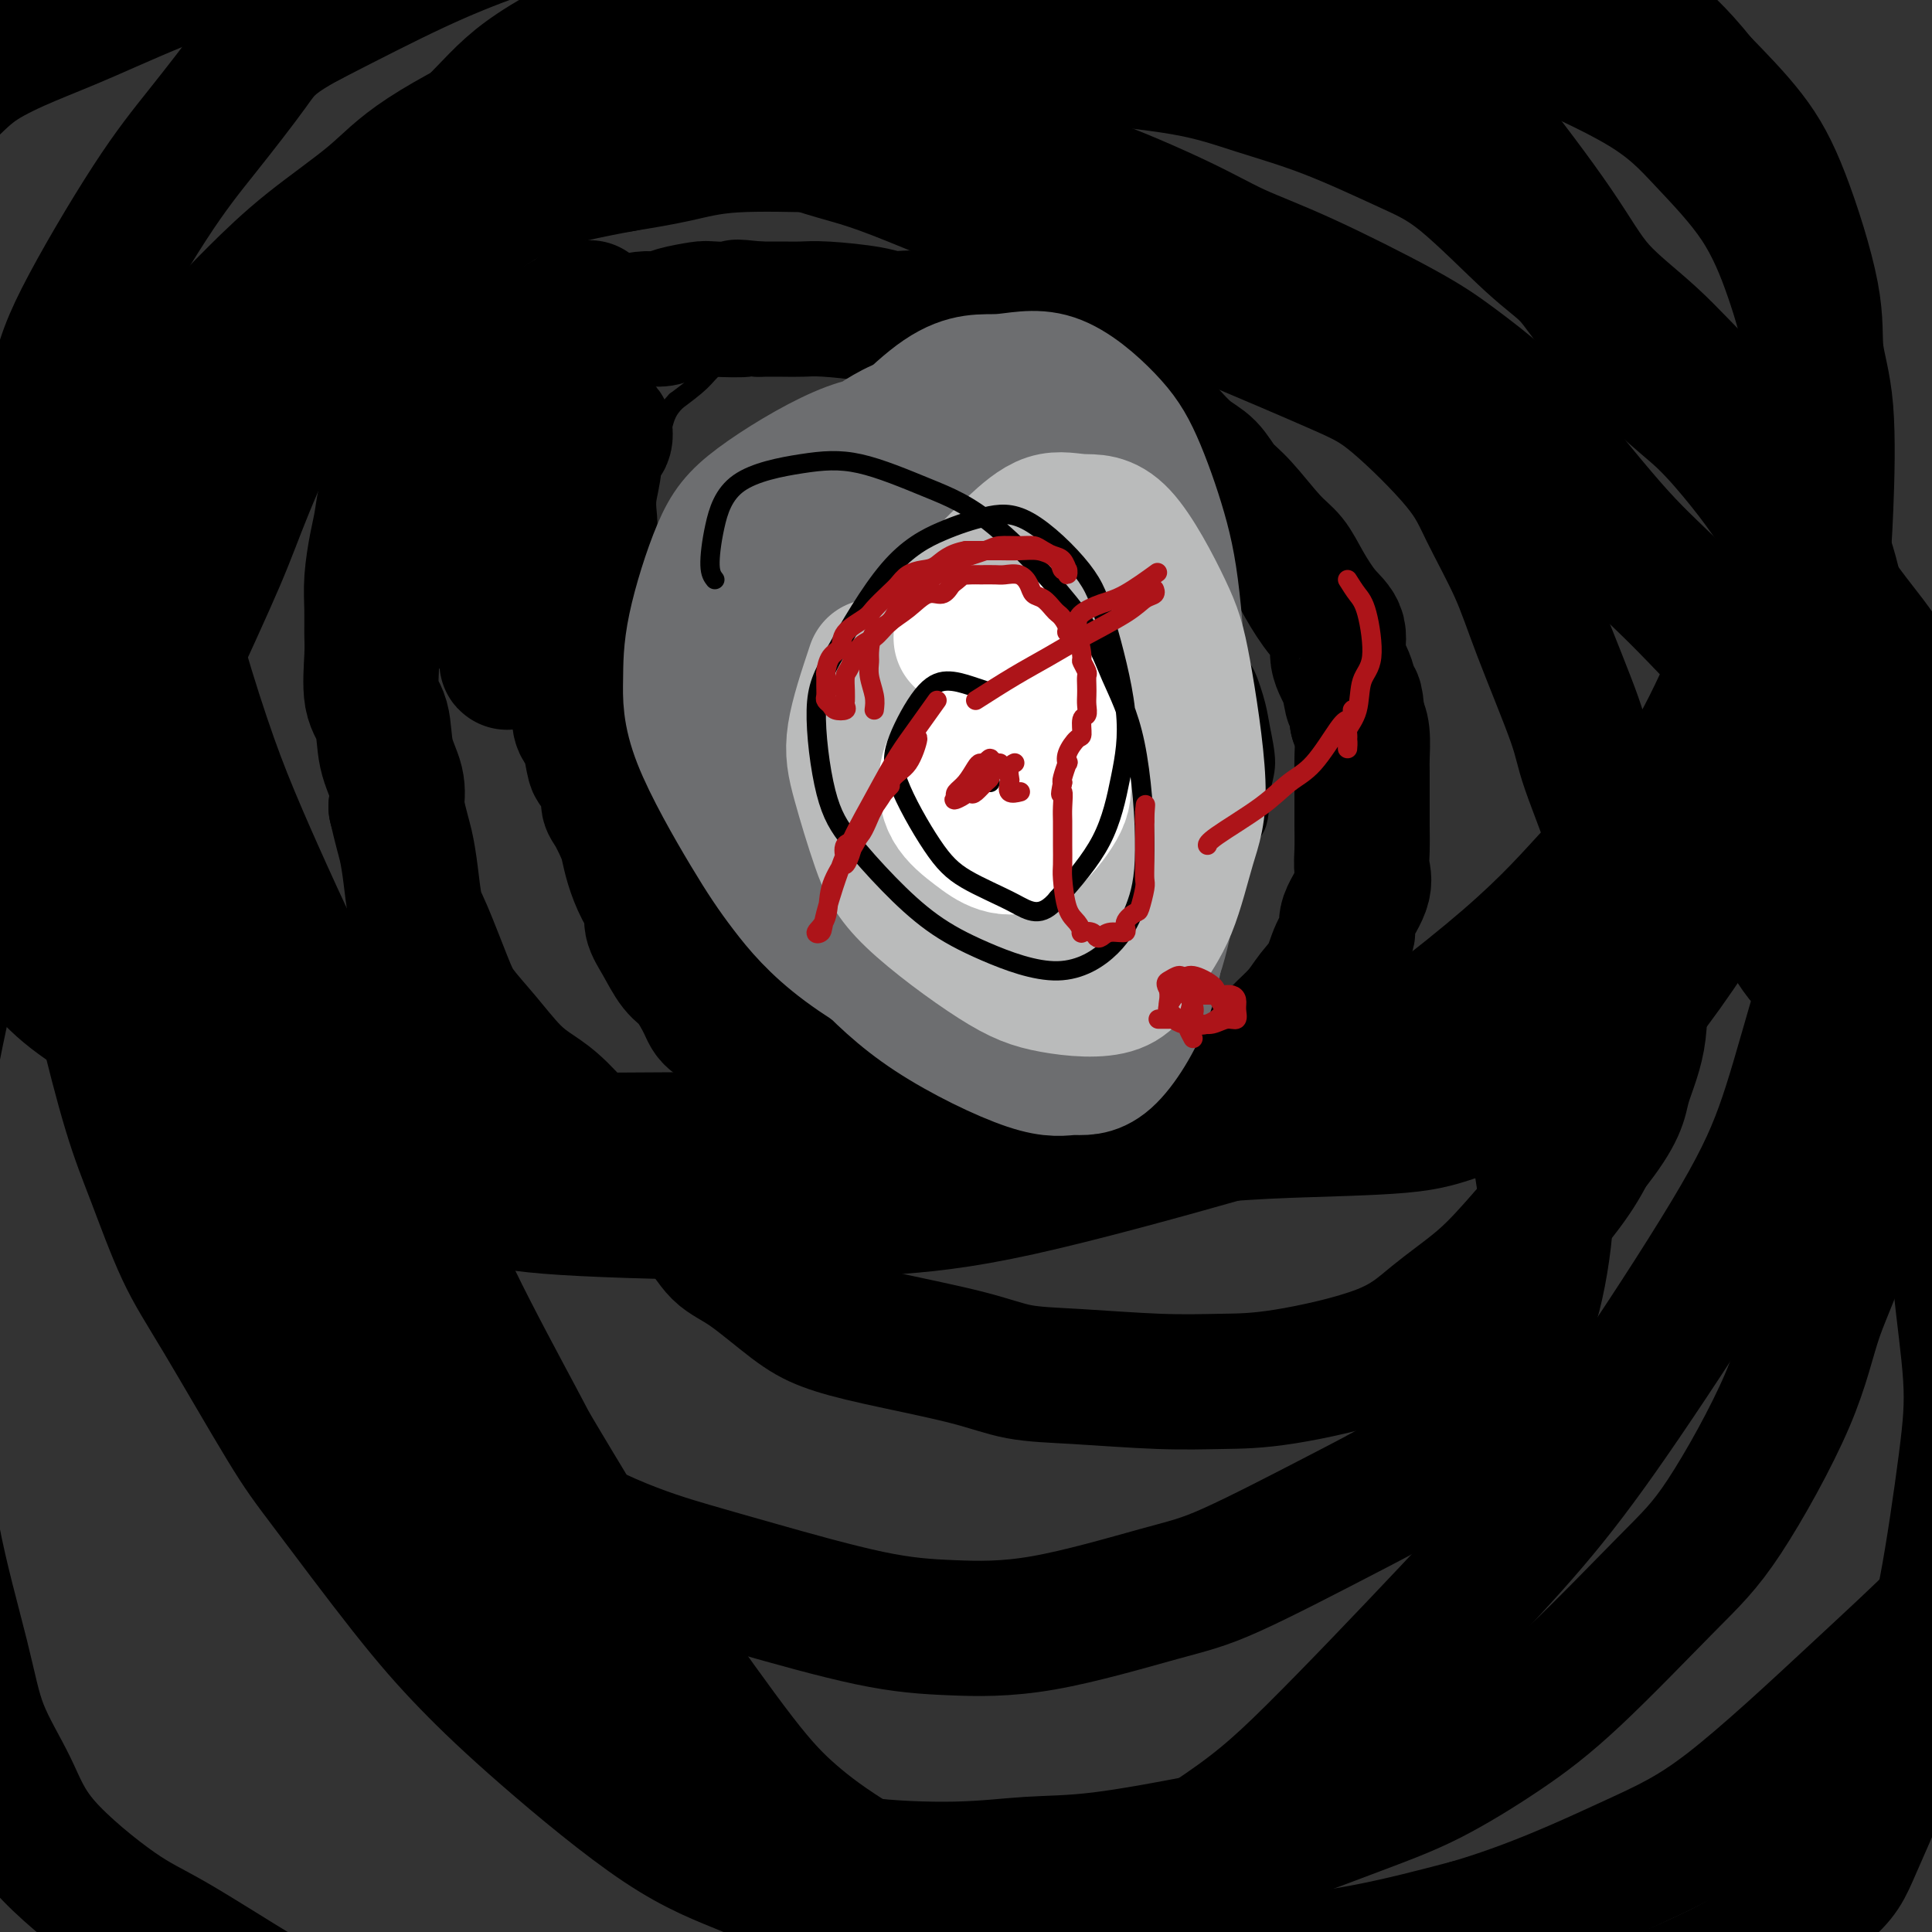 <svg viewBox='0 0 400 400' version='1.1' xmlns='http://www.w3.org/2000/svg' xmlns:xlink='http://www.w3.org/1999/xlink'><rect x="0" y="0" width="400" height="400" fill="#333333" stroke="none"/><g fill='none' stroke='#000000' stroke-width='4' stroke-linecap='round' stroke-linejoin='round'><path d='M136,117c0.015,0.337 0.029,0.674 0,2c-0.029,1.326 -0.103,3.642 0,7c0.103,3.358 0.383,7.758 1,11c0.617,3.242 1.573,5.325 2,8c0.427,2.675 0.326,5.941 1,9c0.674,3.059 2.122,5.911 3,10c0.878,4.089 1.187,9.414 2,13c0.813,3.586 2.130,5.432 3,8c0.870,2.568 1.291,5.860 2,8c0.709,2.140 1.704,3.130 2,4c0.296,0.870 -0.109,1.619 0,2c0.109,0.381 0.732,0.393 1,0c0.268,-0.393 0.182,-1.192 0,-2c-0.182,-0.808 -0.461,-1.627 -1,-4c-0.539,-2.373 -1.339,-6.302 -2,-9c-0.661,-2.698 -1.184,-4.166 -2,-6c-0.816,-1.834 -1.927,-4.035 -3,-7c-1.073,-2.965 -2.110,-6.695 -3,-9c-0.890,-2.305 -1.634,-3.185 -3,-5c-1.366,-1.815 -3.356,-4.563 -4,-6c-0.644,-1.437 0.057,-1.561 0,-2c-0.057,-0.439 -0.873,-1.192 -1,-1c-0.127,0.192 0.435,1.329 1,2c0.565,0.671 1.133,0.875 2,3c0.867,2.125 2.031,6.171 3,9c0.969,2.829 1.741,4.440 3,7c1.259,2.560 3.003,6.067 4,9c0.997,2.933 1.247,5.291 3,9c1.753,3.709 5.011,8.768 7,12c1.989,3.232 2.711,4.638 4,6c1.289,1.362 3.144,2.681 5,4'/><path d='M166,209c4.818,4.204 8.861,3.714 12,4c3.139,0.286 5.372,1.348 10,2c4.628,0.652 11.650,0.893 16,1c4.350,0.107 6.026,0.080 8,0c1.974,-0.080 4.244,-0.213 7,-1c2.756,-0.787 5.997,-2.228 8,-4c2.003,-1.772 2.768,-3.875 4,-6c1.232,-2.125 2.930,-4.273 5,-8c2.070,-3.727 4.511,-9.034 6,-13c1.489,-3.966 2.025,-6.592 3,-9c0.975,-2.408 2.388,-4.600 4,-8c1.612,-3.400 3.423,-8.008 4,-11c0.577,-2.992 -0.081,-4.366 0,-6c0.081,-1.634 0.901,-3.527 0,-7c-0.901,-3.473 -3.522,-8.526 -5,-12c-1.478,-3.474 -1.812,-5.370 -3,-8c-1.188,-2.630 -3.228,-5.993 -5,-9c-1.772,-3.007 -3.274,-5.657 -6,-9c-2.726,-3.343 -6.676,-7.379 -9,-10c-2.324,-2.621 -3.022,-3.829 -6,-6c-2.978,-2.171 -8.237,-5.307 -12,-7c-3.763,-1.693 -6.029,-1.943 -8,-3c-1.971,-1.057 -3.647,-2.922 -7,-4c-3.353,-1.078 -8.385,-1.369 -12,-2c-3.615,-0.631 -5.815,-1.604 -8,-2c-2.185,-0.396 -4.354,-0.217 -6,0c-1.646,0.217 -2.767,0.473 -5,1c-2.233,0.527 -5.578,1.327 -8,2c-2.422,0.673 -3.921,1.220 -5,2c-1.079,0.780 -1.737,1.794 -3,3c-1.263,1.206 -3.132,2.603 -5,4'/><path d='M140,83c-1.781,1.820 -2.232,2.871 -3,6c-0.768,3.129 -1.851,8.335 -3,12c-1.149,3.665 -2.363,5.788 -3,10c-0.637,4.212 -0.698,10.514 0,15c0.698,4.486 2.154,7.157 3,10c0.846,2.843 1.081,5.857 2,8c0.919,2.143 2.523,3.415 4,6c1.477,2.585 2.827,6.483 4,9c1.173,2.517 2.168,3.653 3,5c0.832,1.347 1.502,2.906 3,5c1.498,2.094 3.824,4.724 5,7c1.176,2.276 1.203,4.200 2,6c0.797,1.800 2.364,3.477 4,6c1.636,2.523 3.339,5.893 5,8c1.661,2.107 3.279,2.949 5,4c1.721,1.051 3.545,2.309 6,4c2.455,1.691 5.541,3.815 8,5c2.459,1.185 4.291,1.429 6,2c1.709,0.571 3.294,1.467 6,2c2.706,0.533 6.532,0.704 9,1c2.468,0.296 3.576,0.719 5,1c1.424,0.281 3.162,0.420 5,0c1.838,-0.420 3.776,-1.398 5,-2c1.224,-0.602 1.733,-0.829 3,-1c1.267,-0.171 3.290,-0.286 5,-1c1.710,-0.714 3.107,-2.025 4,-3c0.893,-0.975 1.284,-1.612 2,-2c0.716,-0.388 1.759,-0.527 3,-2c1.241,-1.473 2.680,-4.281 4,-6c1.320,-1.719 2.520,-2.348 4,-4c1.480,-1.652 3.240,-4.326 5,-7'/><path d='M251,187c3.405,-4.073 2.917,-3.755 3,-5c0.083,-1.245 0.737,-4.051 2,-6c1.263,-1.949 3.135,-3.039 4,-5c0.865,-1.961 0.723,-4.791 1,-7c0.277,-2.209 0.973,-3.796 1,-6c0.027,-2.204 -0.615,-5.024 -1,-7c-0.385,-1.976 -0.514,-3.109 -1,-5c-0.486,-1.891 -1.330,-4.541 -2,-6c-0.670,-1.459 -1.167,-1.726 -2,-4c-0.833,-2.274 -2.002,-6.555 -3,-10c-0.998,-3.445 -1.826,-6.055 -3,-8c-1.174,-1.945 -2.695,-3.226 -4,-6c-1.305,-2.774 -2.396,-7.042 -4,-10c-1.604,-2.958 -3.722,-4.608 -5,-6c-1.278,-1.392 -1.715,-2.527 -4,-4c-2.285,-1.473 -6.417,-3.283 -9,-5c-2.583,-1.717 -3.617,-3.339 -5,-4c-1.383,-0.661 -3.115,-0.360 -6,-1c-2.885,-0.640 -6.923,-2.221 -9,-3c-2.077,-0.779 -2.194,-0.757 -4,-1c-1.806,-0.243 -5.302,-0.750 -7,-1c-1.698,-0.250 -1.599,-0.241 -3,0c-1.401,0.241 -4.303,0.714 -6,1c-1.697,0.286 -2.189,0.384 -4,1c-1.811,0.616 -4.941,1.749 -7,3c-2.059,1.251 -3.048,2.620 -4,4c-0.952,1.380 -1.865,2.770 -3,4c-1.135,1.230 -2.490,2.299 -4,5c-1.510,2.701 -3.176,7.035 -4,10c-0.824,2.965 -0.807,4.561 -1,8c-0.193,3.439 -0.597,8.719 -1,14'/><path d='M156,127c-0.510,5.065 -0.785,6.729 -1,9c-0.215,2.271 -0.368,5.150 0,9c0.368,3.850 1.258,8.673 2,12c0.742,3.327 1.335,5.160 2,7c0.665,1.840 1.400,3.686 3,7c1.600,3.314 4.063,8.095 6,11c1.937,2.905 3.347,3.935 6,6c2.653,2.065 6.549,5.164 9,7c2.451,1.836 3.456,2.409 5,3c1.544,0.591 3.627,1.201 5,2c1.373,0.799 2.036,1.786 4,2c1.964,0.214 5.230,-0.347 7,-1c1.770,-0.653 2.044,-1.399 3,-2c0.956,-0.601 2.592,-1.056 4,-2c1.408,-0.944 2.586,-2.377 4,-4c1.414,-1.623 3.063,-3.436 4,-5c0.937,-1.564 1.162,-2.880 2,-5c0.838,-2.120 2.289,-5.044 3,-7c0.711,-1.956 0.681,-2.942 1,-4c0.319,-1.058 0.987,-2.187 1,-4c0.013,-1.813 -0.630,-4.310 -1,-6c-0.370,-1.690 -0.468,-2.575 -1,-4c-0.532,-1.425 -1.497,-3.391 -2,-5c-0.503,-1.609 -0.543,-2.861 -1,-4c-0.457,-1.139 -1.333,-2.165 -2,-3c-0.667,-0.835 -1.127,-1.480 -2,-3c-0.873,-1.520 -2.159,-3.916 -3,-5c-0.841,-1.084 -1.236,-0.858 -2,-2c-0.764,-1.142 -1.898,-3.654 -3,-5c-1.102,-1.346 -2.172,-1.528 -3,-2c-0.828,-0.472 -1.414,-1.236 -2,-2'/><path d='M204,127c-3.382,-4.339 -3.337,-4.186 -4,-4c-0.663,0.186 -2.036,0.404 -3,0c-0.964,-0.404 -1.521,-1.430 -2,-2c-0.479,-0.570 -0.880,-0.683 -2,-1c-1.120,-0.317 -2.957,-0.839 -4,-1c-1.043,-0.161 -1.290,0.039 -2,0c-0.710,-0.039 -1.881,-0.316 -3,0c-1.119,0.316 -2.186,1.227 -3,2c-0.814,0.773 -1.374,1.408 -2,2c-0.626,0.592 -1.316,1.140 -2,2c-0.684,0.860 -1.361,2.031 -2,3c-0.639,0.969 -1.241,1.736 -2,3c-0.759,1.264 -1.674,3.026 -2,5c-0.326,1.974 -0.061,4.161 0,6c0.061,1.839 -0.081,3.329 0,5c0.081,1.671 0.386,3.521 1,5c0.614,1.479 1.538,2.586 2,4c0.462,1.414 0.461,3.136 1,4c0.539,0.864 1.618,0.871 3,2c1.382,1.129 3.066,3.382 4,5c0.934,1.618 1.119,2.602 2,4c0.881,1.398 2.457,3.209 4,4c1.543,0.791 3.053,0.563 4,1c0.947,0.437 1.331,1.541 2,2c0.669,0.459 1.622,0.275 3,0c1.378,-0.275 3.181,-0.640 4,-1c0.819,-0.360 0.653,-0.715 1,-1c0.347,-0.285 1.206,-0.499 2,-1c0.794,-0.501 1.521,-1.289 2,-2c0.479,-0.711 0.708,-1.346 1,-2c0.292,-0.654 0.646,-1.327 1,-2'/><path d='M208,169c1.307,-1.453 1.076,-1.085 1,-2c-0.076,-0.915 0.003,-3.113 0,-4c-0.003,-0.887 -0.088,-0.465 0,-1c0.088,-0.535 0.348,-2.028 0,-3c-0.348,-0.972 -1.304,-1.422 -2,-2c-0.696,-0.578 -1.131,-1.283 -2,-2c-0.869,-0.717 -2.171,-1.446 -3,-2c-0.829,-0.554 -1.183,-0.934 -2,-1c-0.817,-0.066 -2.096,0.182 -3,0c-0.904,-0.182 -1.432,-0.794 -2,-1c-0.568,-0.206 -1.176,-0.006 -2,0c-0.824,0.006 -1.864,-0.181 -3,0c-1.136,0.181 -2.366,0.729 -3,1c-0.634,0.271 -0.670,0.264 -1,1c-0.330,0.736 -0.954,2.215 -1,3c-0.046,0.785 0.485,0.876 1,2c0.515,1.124 1.014,3.282 2,4c0.986,0.718 2.460,-0.003 4,0c1.540,0.003 3.145,0.732 4,1c0.855,0.268 0.958,0.077 1,0c0.042,-0.077 0.021,-0.038 0,0'/></g>
<g fill='none' stroke='#AD1419' stroke-width='4' stroke-linecap='round' stroke-linejoin='round'><path d='M152,147c0.106,-0.682 0.212,-1.364 0,-2c-0.212,-0.636 -0.740,-1.227 -1,-2c-0.260,-0.773 -0.250,-1.730 0,-3c0.250,-1.270 0.739,-2.855 1,-4c0.261,-1.145 0.294,-1.851 1,-3c0.706,-1.149 2.084,-2.740 3,-4c0.916,-1.260 1.368,-2.190 2,-3c0.632,-0.810 1.442,-1.501 3,-3c1.558,-1.499 3.864,-3.806 5,-5c1.136,-1.194 1.101,-1.276 3,-2c1.899,-0.724 5.732,-2.089 8,-3c2.268,-0.911 2.971,-1.369 5,-2c2.029,-0.631 5.385,-1.437 8,-2c2.615,-0.563 4.488,-0.883 6,-1c1.512,-0.117 2.661,-0.032 5,0c2.339,0.032 5.868,0.011 8,0c2.132,-0.011 2.868,-0.014 4,0c1.132,0.014 2.660,0.044 4,0c1.340,-0.044 2.491,-0.161 3,0c0.509,0.161 0.375,0.599 1,1c0.625,0.401 2.009,0.764 3,1c0.991,0.236 1.589,0.344 2,1c0.411,0.656 0.636,1.860 1,3c0.364,1.140 0.868,2.216 1,3c0.132,0.784 -0.106,1.277 0,2c0.106,0.723 0.557,1.678 1,3c0.443,1.322 0.878,3.012 1,4c0.122,0.988 -0.070,1.275 0,2c0.070,0.725 0.404,1.887 0,3c-0.404,1.113 -1.544,2.175 -2,3c-0.456,0.825 -0.228,1.412 0,2'/><path d='M228,136c-0.680,1.613 -1.379,0.645 -2,1c-0.621,0.355 -1.164,2.034 -2,3c-0.836,0.966 -1.965,1.218 -3,2c-1.035,0.782 -1.975,2.095 -3,3c-1.025,0.905 -2.134,1.401 -3,2c-0.866,0.599 -1.488,1.301 -2,2c-0.512,0.699 -0.915,1.395 -2,2c-1.085,0.605 -2.854,1.120 -4,2c-1.146,0.880 -1.670,2.126 -2,3c-0.330,0.874 -0.466,1.375 -1,2c-0.534,0.625 -1.468,1.375 -2,2c-0.532,0.625 -0.664,1.127 -1,2c-0.336,0.873 -0.876,2.117 -1,3c-0.124,0.883 0.167,1.406 0,2c-0.167,0.594 -0.792,1.260 -1,2c-0.208,0.740 -0.000,1.554 0,2c0.000,0.446 -0.207,0.526 0,1c0.207,0.474 0.829,1.344 1,2c0.171,0.656 -0.110,1.098 0,2c0.110,0.902 0.610,2.265 1,3c0.390,0.735 0.671,0.842 1,1c0.329,0.158 0.708,0.368 1,1c0.292,0.632 0.497,1.687 1,2c0.503,0.313 1.303,-0.116 2,0c0.697,0.116 1.291,0.778 2,1c0.709,0.222 1.534,0.004 2,0c0.466,-0.004 0.572,0.206 1,0c0.428,-0.206 1.176,-0.828 2,-1c0.824,-0.172 1.722,0.108 2,0c0.278,-0.108 -0.063,-0.602 0,-1c0.063,-0.398 0.532,-0.699 1,-1'/><path d='M216,181c1.033,-0.637 0.616,-0.728 1,-1c0.384,-0.272 1.568,-0.725 2,-1c0.432,-0.275 0.113,-0.373 0,-1c-0.113,-0.627 -0.019,-1.785 0,-2c0.019,-0.215 -0.037,0.512 0,1c0.037,0.488 0.165,0.735 0,1c-0.165,0.265 -0.624,0.546 -1,1c-0.376,0.454 -0.668,1.081 -1,2c-0.332,0.919 -0.704,2.130 -1,3c-0.296,0.870 -0.516,1.399 -1,2c-0.484,0.601 -1.231,1.275 -2,2c-0.769,0.725 -1.560,1.502 -2,2c-0.440,0.498 -0.528,0.719 -1,1c-0.472,0.281 -1.329,0.622 -2,1c-0.671,0.378 -1.156,0.792 -2,1c-0.844,0.208 -2.047,0.210 -3,0c-0.953,-0.210 -1.656,-0.633 -2,-1c-0.344,-0.367 -0.331,-0.680 -1,-1c-0.669,-0.320 -2.022,-0.648 -3,-1c-0.978,-0.352 -1.583,-0.727 -2,-1c-0.417,-0.273 -0.648,-0.444 -1,-1c-0.352,-0.556 -0.826,-1.496 -1,-2c-0.174,-0.504 -0.050,-0.573 0,-1c0.050,-0.427 0.025,-1.214 0,-2'/><path d='M193,183c-0.155,-0.900 -0.041,-0.651 0,-1c0.041,-0.349 0.010,-1.297 0,-2c-0.010,-0.703 0.000,-1.161 0,-2c-0.000,-0.839 -0.011,-2.060 0,-3c0.011,-0.940 0.044,-1.600 0,-2c-0.044,-0.400 -0.165,-0.542 0,-1c0.165,-0.458 0.615,-1.234 1,-2c0.385,-0.766 0.706,-1.523 1,-2c0.294,-0.477 0.560,-0.672 1,-1c0.440,-0.328 1.052,-0.787 1,-1c-0.052,-0.213 -0.768,-0.181 0,-1c0.768,-0.819 3.021,-2.491 4,-3c0.979,-0.509 0.685,0.145 1,0c0.315,-0.145 1.239,-1.090 2,-2c0.761,-0.910 1.359,-1.787 2,-2c0.641,-0.213 1.326,0.238 2,0c0.674,-0.238 1.336,-1.164 2,-2c0.664,-0.836 1.328,-1.583 2,-2c0.672,-0.417 1.350,-0.505 2,-1c0.650,-0.495 1.272,-1.398 2,-2c0.728,-0.602 1.562,-0.904 2,-1c0.438,-0.096 0.481,0.014 1,-1c0.519,-1.014 1.515,-3.153 2,-4c0.485,-0.847 0.458,-0.402 1,-1c0.542,-0.598 1.652,-2.238 2,-3c0.348,-0.762 -0.065,-0.645 0,-1c0.065,-0.355 0.609,-1.184 1,-2c0.391,-0.816 0.631,-1.621 1,-2c0.369,-0.379 0.869,-0.333 1,-1c0.131,-0.667 -0.105,-2.048 0,-3c0.105,-0.952 0.553,-1.476 1,-2'/><path d='M228,130c1.396,-3.477 0.387,-2.668 0,-3c-0.387,-0.332 -0.150,-1.803 0,-3c0.150,-1.197 0.215,-2.120 0,-3c-0.215,-0.880 -0.709,-1.717 -1,-3c-0.291,-1.283 -0.379,-3.012 -1,-4c-0.621,-0.988 -1.773,-1.235 -2,-2c-0.227,-0.765 0.472,-2.047 0,-3c-0.472,-0.953 -2.116,-1.576 -3,-2c-0.884,-0.424 -1.009,-0.651 -1,-1c0.009,-0.349 0.153,-0.822 -1,-1c-1.153,-0.178 -3.602,-0.061 -5,0c-1.398,0.061 -1.743,0.067 -3,0c-1.257,-0.067 -3.425,-0.207 -5,0c-1.575,0.207 -2.557,0.762 -4,1c-1.443,0.238 -3.347,0.158 -5,0c-1.653,-0.158 -3.055,-0.394 -4,0c-0.945,0.394 -1.434,1.418 -3,2c-1.566,0.582 -4.208,0.722 -6,1c-1.792,0.278 -2.733,0.694 -4,1c-1.267,0.306 -2.858,0.503 -4,1c-1.142,0.497 -1.833,1.296 -3,2c-1.167,0.704 -2.811,1.315 -4,2c-1.189,0.685 -1.925,1.445 -3,2c-1.075,0.555 -2.490,0.905 -3,1c-0.510,0.095 -0.114,-0.065 -1,1c-0.886,1.065 -3.052,3.356 -4,4c-0.948,0.644 -0.677,-0.358 -1,0c-0.323,0.358 -1.241,2.075 -2,3c-0.759,0.925 -1.358,1.057 -2,2c-0.642,0.943 -1.326,2.698 -2,4c-0.674,1.302 -1.337,2.151 -2,3'/><path d='M149,135c-2.100,2.815 -0.350,1.353 0,2c0.350,0.647 -0.700,3.404 -1,5c-0.300,1.596 0.150,2.031 1,3c0.850,0.969 2.101,2.472 3,4c0.899,1.528 1.446,3.082 2,4c0.554,0.918 1.113,1.198 2,2c0.887,0.802 2.101,2.124 3,3c0.899,0.876 1.483,1.307 2,2c0.517,0.693 0.965,1.650 2,2c1.035,0.350 2.656,0.094 4,0c1.344,-0.094 2.412,-0.025 3,0c0.588,0.025 0.697,0.007 1,0c0.303,-0.007 0.801,-0.002 1,0c0.199,0.002 0.100,0.001 0,0'/><path d='M221,201c1.181,0.362 2.363,0.724 3,1c0.637,0.276 0.730,0.466 1,1c0.270,0.534 0.717,1.412 1,2c0.283,0.588 0.402,0.888 0,1c-0.402,0.112 -1.324,0.037 -2,0c-0.676,-0.037 -1.106,-0.036 -2,0c-0.894,0.036 -2.250,0.108 -3,0c-0.750,-0.108 -0.892,-0.397 -1,-1c-0.108,-0.603 -0.183,-1.521 0,-2c0.183,-0.479 0.624,-0.521 1,-1c0.376,-0.479 0.689,-1.397 1,-2c0.311,-0.603 0.622,-0.893 1,-1c0.378,-0.107 0.822,-0.031 1,0c0.178,0.031 0.089,0.015 0,0'/></g>
<g fill='none' stroke='#000000' stroke-width='28' stroke-linecap='round' stroke-linejoin='round'><path d='M103,68c-0.318,0.276 -0.636,0.552 -1,1c-0.364,0.448 -0.774,1.066 -1,1c-0.226,-0.066 -0.269,-0.818 -1,0c-0.731,0.818 -2.149,3.207 -3,5c-0.851,1.793 -1.136,2.991 -2,4c-0.864,1.009 -2.309,1.827 -3,4c-0.691,2.173 -0.630,5.699 -1,8c-0.370,2.301 -1.171,3.377 -2,5c-0.829,1.623 -1.686,3.793 -2,7c-0.314,3.207 -0.084,7.453 0,10c0.084,2.547 0.023,3.397 0,5c-0.023,1.603 -0.007,3.958 0,5c0.007,1.042 0.005,0.769 0,1c-0.005,0.231 -0.014,0.966 0,1c0.014,0.034 0.050,-0.632 0,-1c-0.050,-0.368 -0.184,-0.436 0,-2c0.184,-1.564 0.688,-4.623 1,-7c0.312,-2.377 0.433,-4.070 1,-6c0.567,-1.930 1.581,-4.096 2,-6c0.419,-1.904 0.242,-3.546 1,-6c0.758,-2.454 2.450,-5.720 4,-8c1.550,-2.280 2.957,-3.574 4,-5c1.043,-1.426 1.721,-2.984 3,-5c1.279,-2.016 3.157,-4.489 5,-6c1.843,-1.511 3.650,-2.061 5,-3c1.350,-0.939 2.243,-2.268 3,-3c0.757,-0.732 1.379,-0.866 2,-1'/><path d='M118,66c4.021,-3.727 3.072,-1.543 3,-1c-0.072,0.543 0.732,-0.553 1,-1c0.268,-0.447 -0.002,-0.245 0,0c0.002,0.245 0.275,0.533 0,1c-0.275,0.467 -1.099,1.114 -2,2c-0.901,0.886 -1.878,2.012 -3,3c-1.122,0.988 -2.388,1.838 -4,4c-1.612,2.162 -3.569,5.637 -5,8c-1.431,2.363 -2.335,3.613 -3,5c-0.665,1.387 -1.092,2.912 -2,6c-0.908,3.088 -2.296,7.740 -3,11c-0.704,3.260 -0.724,5.127 -1,7c-0.276,1.873 -0.807,3.753 -1,6c-0.193,2.247 -0.048,4.860 0,6c0.048,1.140 -0.001,0.808 0,1c0.001,0.192 0.052,0.907 0,1c-0.052,0.093 -0.206,-0.437 0,-1c0.206,-0.563 0.773,-1.158 1,-2c0.227,-0.842 0.115,-1.929 1,-5c0.885,-3.071 2.765,-8.126 4,-11c1.235,-2.874 1.823,-3.568 3,-6c1.177,-2.432 2.942,-6.604 4,-9c1.058,-2.396 1.408,-3.018 2,-4c0.592,-0.982 1.426,-2.324 2,-3c0.574,-0.676 0.888,-0.685 1,-1c0.112,-0.315 0.023,-0.936 0,-1c-0.023,-0.064 0.019,0.430 0,1c-0.019,0.570 -0.098,1.215 0,2c0.098,0.785 0.372,1.711 0,3c-0.372,1.289 -1.392,2.940 -2,5c-0.608,2.060 -0.804,4.530 -1,7'/><path d='M113,100c-0.573,4.870 -1.005,9.045 -2,12c-0.995,2.955 -2.554,4.690 -3,7c-0.446,2.310 0.220,5.193 0,8c-0.220,2.807 -1.325,5.536 -2,7c-0.675,1.464 -0.920,1.663 -1,2c-0.080,0.337 0.005,0.811 0,1c-0.005,0.189 -0.099,0.094 0,0c0.099,-0.094 0.393,-0.188 1,-1c0.607,-0.812 1.527,-2.342 2,-4c0.473,-1.658 0.498,-3.443 1,-5c0.502,-1.557 1.483,-2.887 3,-6c1.517,-3.113 3.572,-8.008 5,-12c1.428,-3.992 2.228,-7.079 3,-9c0.772,-1.921 1.515,-2.675 2,-4c0.485,-1.325 0.711,-3.219 1,-4c0.289,-0.781 0.643,-0.448 1,-1c0.357,-0.552 0.719,-1.990 1,-2c0.281,-0.010 0.481,1.407 0,2c-0.481,0.593 -1.645,0.360 -2,1c-0.355,0.640 0.097,2.151 0,4c-0.097,1.849 -0.744,4.035 -1,6c-0.256,1.965 -0.121,3.707 0,5c0.121,1.293 0.230,2.136 0,4c-0.230,1.864 -0.797,4.751 -1,7c-0.203,2.249 -0.041,3.862 0,5c0.041,1.138 -0.041,1.800 0,3c0.041,1.200 0.203,2.939 0,5c-0.203,2.061 -0.772,4.446 -1,6c-0.228,1.554 -0.114,2.277 0,3'/><path d='M120,140c-0.761,9.096 -0.162,6.337 0,6c0.162,-0.337 -0.113,1.749 0,3c0.113,1.251 0.612,1.668 1,2c0.388,0.332 0.664,0.579 1,2c0.336,1.421 0.733,4.017 1,5c0.267,0.983 0.404,0.353 1,1c0.596,0.647 1.651,2.570 2,4c0.349,1.430 -0.009,2.366 0,3c0.009,0.634 0.386,0.966 1,2c0.614,1.034 1.465,2.769 2,4c0.535,1.231 0.755,1.956 1,3c0.245,1.044 0.516,2.406 1,4c0.484,1.594 1.182,3.421 2,5c0.818,1.579 1.755,2.910 2,4c0.245,1.090 -0.201,1.941 0,3c0.201,1.059 1.049,2.328 2,4c0.951,1.672 2.006,3.747 3,5c0.994,1.253 1.927,1.685 3,3c1.073,1.315 2.287,3.512 3,5c0.713,1.488 0.926,2.265 2,3c1.074,0.735 3.008,1.427 4,2c0.992,0.573 1.042,1.028 2,2c0.958,0.972 2.825,2.460 4,3c1.175,0.540 1.658,0.133 3,1c1.342,0.867 3.542,3.010 5,4c1.458,0.990 2.173,0.829 3,1c0.827,0.171 1.766,0.676 3,1c1.234,0.324 2.764,0.468 5,1c2.236,0.532 5.179,1.451 7,2c1.821,0.549 2.520,0.728 4,1c1.480,0.272 3.740,0.636 6,1'/><path d='M194,230c5.239,1.475 4.338,1.663 5,2c0.662,0.337 2.889,0.822 5,1c2.111,0.178 4.105,0.049 6,0c1.895,-0.049 3.689,-0.018 6,0c2.311,0.018 5.138,0.023 7,0c1.862,-0.023 2.760,-0.075 4,0c1.240,0.075 2.822,0.277 4,0c1.178,-0.277 1.952,-1.032 4,-2c2.048,-0.968 5.369,-2.150 7,-3c1.631,-0.850 1.570,-1.368 3,-2c1.430,-0.632 4.349,-1.379 6,-2c1.651,-0.621 2.035,-1.117 3,-2c0.965,-0.883 2.512,-2.154 4,-3c1.488,-0.846 2.916,-1.267 4,-2c1.084,-0.733 1.823,-1.777 3,-3c1.177,-1.223 2.793,-2.625 4,-4c1.207,-1.375 2.005,-2.725 3,-4c0.995,-1.275 2.187,-2.476 3,-4c0.813,-1.524 1.247,-3.369 2,-5c0.753,-1.631 1.823,-3.046 2,-4c0.177,-0.954 -0.541,-1.445 0,-3c0.541,-1.555 2.341,-4.174 3,-6c0.659,-1.826 0.177,-2.860 0,-4c-0.177,-1.140 -0.047,-2.385 0,-4c0.047,-1.615 0.012,-3.599 0,-5c-0.012,-1.401 -0.003,-2.220 0,-3c0.003,-0.780 -0.002,-1.521 0,-3c0.002,-1.479 0.011,-3.695 0,-5c-0.011,-1.305 -0.041,-1.697 0,-3c0.041,-1.303 0.155,-3.515 0,-5c-0.155,-1.485 -0.577,-2.242 -1,-3'/><path d='M281,149c-0.355,-6.140 -0.744,-3.992 -1,-4c-0.256,-0.008 -0.379,-2.174 -1,-4c-0.621,-1.826 -1.741,-3.311 -2,-5c-0.259,-1.689 0.341,-3.582 0,-5c-0.341,-1.418 -1.623,-2.361 -3,-4c-1.377,-1.639 -2.847,-3.974 -4,-6c-1.153,-2.026 -1.988,-3.743 -3,-5c-1.012,-1.257 -2.202,-2.054 -4,-4c-1.798,-1.946 -4.204,-5.042 -6,-7c-1.796,-1.958 -2.983,-2.778 -4,-4c-1.017,-1.222 -1.865,-2.845 -3,-4c-1.135,-1.155 -2.557,-1.842 -4,-3c-1.443,-1.158 -2.908,-2.787 -4,-4c-1.092,-1.213 -1.812,-2.011 -3,-3c-1.188,-0.989 -2.843,-2.170 -4,-3c-1.157,-0.830 -1.815,-1.310 -3,-2c-1.185,-0.690 -2.898,-1.589 -4,-2c-1.102,-0.411 -1.595,-0.332 -3,-1c-1.405,-0.668 -3.724,-2.081 -5,-3c-1.276,-0.919 -1.510,-1.344 -3,-2c-1.490,-0.656 -4.234,-1.542 -5,-2c-0.766,-0.458 0.448,-0.486 -1,-1c-1.448,-0.514 -5.558,-1.514 -8,-2c-2.442,-0.486 -3.216,-0.460 -5,-1c-1.784,-0.540 -4.577,-1.647 -7,-2c-2.423,-0.353 -4.474,0.049 -6,0c-1.526,-0.049 -2.525,-0.549 -5,-1c-2.475,-0.451 -6.426,-0.853 -9,-1c-2.574,-0.147 -3.770,-0.040 -5,0c-1.230,0.040 -2.494,0.011 -4,0c-1.506,-0.011 -3.253,-0.006 -5,0'/><path d='M157,64c-7.461,-0.777 -3.115,-0.218 -3,0c0.115,0.218 -4.002,0.097 -6,0c-1.998,-0.097 -1.876,-0.168 -3,0c-1.124,0.168 -3.495,0.577 -5,1c-1.505,0.423 -2.146,0.861 -3,1c-0.854,0.139 -1.922,-0.020 -3,0c-1.078,0.020 -2.167,0.218 -4,1c-1.833,0.782 -4.409,2.149 -6,3c-1.591,0.851 -2.198,1.185 -4,2c-1.802,0.815 -4.801,2.109 -7,3c-2.199,0.891 -3.598,1.379 -5,2c-1.402,0.621 -2.805,1.376 -4,2c-1.195,0.624 -2.180,1.116 -4,2c-1.820,0.884 -4.476,2.158 -6,3c-1.524,0.842 -1.917,1.251 -3,2c-1.083,0.749 -2.857,1.836 -4,3c-1.143,1.164 -1.654,2.404 -2,3c-0.346,0.596 -0.526,0.547 -1,2c-0.474,1.453 -1.241,4.407 -2,6c-0.759,1.593 -1.510,1.825 -2,3c-0.490,1.175 -0.720,3.294 -1,5c-0.280,1.706 -0.610,3.001 -1,5c-0.390,1.999 -0.838,4.702 -1,7c-0.162,2.298 -0.036,4.191 0,6c0.036,1.809 -0.017,3.536 0,5c0.017,1.464 0.103,2.666 0,5c-0.103,2.334 -0.395,5.799 0,8c0.395,2.201 1.477,3.136 2,5c0.523,1.864 0.487,4.656 1,7c0.513,2.344 1.575,4.241 2,6c0.425,1.759 0.212,3.379 0,5'/><path d='M82,167c1.177,5.108 1.621,6.379 2,8c0.379,1.621 0.694,3.594 1,6c0.306,2.406 0.604,5.246 1,7c0.396,1.754 0.891,2.423 2,5c1.109,2.577 2.830,7.064 4,10c1.170,2.936 1.787,4.323 3,6c1.213,1.677 3.022,3.646 5,6c1.978,2.354 4.124,5.094 6,7c1.876,1.906 3.480,2.979 5,4c1.520,1.021 2.955,1.989 5,4c2.045,2.011 4.699,5.063 7,7c2.301,1.937 4.250,2.759 6,4c1.750,1.241 3.303,2.902 6,5c2.697,2.098 6.538,4.634 9,7c2.462,2.366 3.543,4.561 5,6c1.457,1.439 3.289,2.121 6,4c2.711,1.879 6.300,4.955 9,7c2.700,2.045 4.512,3.058 7,4c2.488,0.942 5.651,1.811 11,3c5.349,1.189 12.885,2.697 18,4c5.115,1.303 7.811,2.402 11,3c3.189,0.598 6.871,0.697 12,1c5.129,0.303 11.705,0.810 17,1c5.295,0.190 9.310,0.062 13,0c3.690,-0.062 7.055,-0.057 13,-1c5.945,-0.943 14.470,-2.834 20,-5c5.530,-2.166 8.065,-4.608 11,-7c2.935,-2.392 6.271,-4.734 9,-7c2.729,-2.266 4.850,-4.456 8,-8c3.150,-3.544 7.329,-8.441 10,-12c2.671,-3.559 3.836,-5.779 5,-8'/><path d='M329,238c6.362,-7.917 6.267,-10.210 7,-13c0.733,-2.790 2.294,-6.076 3,-10c0.706,-3.924 0.556,-8.484 0,-13c-0.556,-4.516 -1.517,-8.987 -2,-13c-0.483,-4.013 -0.489,-7.568 -2,-13c-1.511,-5.432 -4.526,-12.740 -6,-17c-1.474,-4.260 -1.408,-5.471 -3,-10c-1.592,-4.529 -4.843,-12.374 -7,-18c-2.157,-5.626 -3.221,-9.031 -5,-13c-1.779,-3.969 -4.274,-8.500 -6,-12c-1.726,-3.500 -2.683,-5.967 -6,-10c-3.317,-4.033 -8.994,-9.630 -13,-13c-4.006,-3.370 -6.343,-4.512 -12,-7c-5.657,-2.488 -14.635,-6.322 -21,-9c-6.365,-2.678 -10.117,-4.201 -14,-6c-3.883,-1.799 -7.897,-3.875 -12,-6c-4.103,-2.125 -8.296,-4.300 -12,-6c-3.704,-1.700 -6.921,-2.926 -12,-5c-5.079,-2.074 -12.022,-4.996 -17,-7c-4.978,-2.004 -7.991,-3.089 -11,-4c-3.009,-0.911 -6.013,-1.649 -10,-3c-3.987,-1.351 -8.956,-3.314 -13,-4c-4.044,-0.686 -7.161,-0.094 -10,0c-2.839,0.094 -5.399,-0.309 -10,0c-4.601,0.309 -11.241,1.331 -16,2c-4.759,0.669 -7.636,0.985 -11,2c-3.364,1.015 -7.213,2.731 -11,4c-3.787,1.269 -7.510,2.093 -10,3c-2.490,0.907 -3.747,1.898 -7,4c-3.253,2.102 -8.501,5.315 -12,8c-3.499,2.685 -5.250,4.843 -7,7'/><path d='M61,56c-5.763,5.073 -7.169,8.255 -9,11c-1.831,2.745 -4.085,5.054 -6,8c-1.915,2.946 -3.490,6.529 -5,10c-1.510,3.471 -2.955,6.829 -4,13c-1.045,6.171 -1.689,15.154 -2,21c-0.311,5.846 -0.290,8.556 1,14c1.290,5.444 3.847,13.623 6,20c2.153,6.377 3.902,10.952 6,16c2.098,5.048 4.544,10.568 7,16c2.456,5.432 4.922,10.775 8,17c3.078,6.225 6.768,13.333 11,22c4.232,8.667 9.008,18.892 12,26c2.992,7.108 4.202,11.100 8,19c3.798,7.900 10.186,19.709 13,25c2.814,5.291 2.054,4.064 5,9c2.946,4.936 9.599,16.034 14,23c4.401,6.966 6.552,9.798 11,16c4.448,6.202 11.193,15.772 16,22c4.807,6.228 7.676,9.114 11,12c3.324,2.886 7.102,5.772 14,10c6.898,4.228 16.915,9.799 23,13c6.085,3.201 8.238,4.030 14,7c5.762,2.970 15.131,8.079 22,11c6.869,2.921 11.236,3.655 17,5c5.764,1.345 12.924,3.302 19,4c6.076,0.698 11.069,0.137 16,0c4.931,-0.137 9.802,0.151 17,-1c7.198,-1.151 16.723,-3.742 26,-7c9.277,-3.258 18.305,-7.185 24,-10c5.695,-2.815 8.056,-4.519 11,-7c2.944,-2.481 6.472,-5.741 10,-9'/><path d='M377,392c4.372,-3.703 4.803,-4.960 7,-10c2.197,-5.040 6.160,-13.863 9,-21c2.840,-7.137 4.558,-12.590 6,-17c1.442,-4.410 2.610,-7.779 4,-15c1.390,-7.221 3.004,-18.295 4,-26c0.996,-7.705 1.374,-12.043 1,-18c-0.374,-5.957 -1.502,-13.535 -2,-19c-0.498,-5.465 -0.368,-8.818 -1,-16c-0.632,-7.182 -2.028,-18.193 -3,-25c-0.972,-6.807 -1.521,-9.408 -3,-16c-1.479,-6.592 -3.890,-17.173 -6,-24c-2.110,-6.827 -3.921,-9.900 -6,-14c-2.079,-4.100 -4.428,-9.228 -7,-13c-2.572,-3.772 -5.369,-6.189 -11,-12c-5.631,-5.811 -14.097,-15.015 -20,-21c-5.903,-5.985 -9.245,-8.752 -14,-14c-4.755,-5.248 -10.924,-12.976 -15,-18c-4.076,-5.024 -6.061,-7.343 -9,-10c-2.939,-2.657 -6.833,-5.651 -10,-8c-3.167,-2.349 -5.608,-4.051 -11,-7c-5.392,-2.949 -13.736,-7.144 -20,-10c-6.264,-2.856 -10.449,-4.373 -14,-6c-3.551,-1.627 -6.468,-3.364 -12,-6c-5.532,-2.636 -13.679,-6.170 -19,-8c-5.321,-1.830 -7.816,-1.956 -14,-3c-6.184,-1.044 -16.057,-3.006 -23,-4c-6.943,-0.994 -10.957,-1.021 -13,-1c-2.043,0.021 -2.115,0.088 -6,0c-3.885,-0.088 -11.585,-0.331 -17,0c-5.415,0.331 -8.547,1.238 -12,2c-3.453,0.762 -7.226,1.381 -11,2'/><path d='M129,34c-7.476,1.379 -14.668,2.828 -20,5c-5.332,2.172 -8.806,5.069 -12,7c-3.194,1.931 -6.108,2.897 -10,6c-3.892,3.103 -8.763,8.344 -12,12c-3.237,3.656 -4.841,5.728 -7,8c-2.159,2.272 -4.874,4.744 -8,10c-3.126,5.256 -6.665,13.295 -9,19c-2.335,5.705 -3.467,9.075 -6,15c-2.533,5.925 -6.466,14.403 -9,20c-2.534,5.597 -3.670,8.312 -5,12c-1.330,3.688 -2.853,8.348 -4,12c-1.147,3.652 -1.919,6.296 -3,13c-1.081,6.704 -2.472,17.469 -3,24c-0.528,6.531 -0.193,8.829 1,14c1.193,5.171 3.246,13.214 5,19c1.754,5.786 3.211,9.314 5,14c1.789,4.686 3.909,10.530 6,15c2.091,4.470 4.153,7.565 8,14c3.847,6.435 9.480,16.211 13,22c3.520,5.789 4.927,7.590 9,13c4.073,5.410 10.811,14.429 16,21c5.189,6.571 8.827,10.693 13,15c4.173,4.307 8.880,8.798 16,15c7.120,6.202 16.654,14.115 24,19c7.346,4.885 12.506,6.743 18,9c5.494,2.257 11.323,4.913 20,8c8.677,3.087 20.201,6.606 32,9c11.799,2.394 23.874,3.662 33,4c9.126,0.338 15.303,-0.255 22,-1c6.697,-0.745 13.913,-1.641 21,-3c7.087,-1.359 14.043,-3.179 21,-5'/><path d='M304,399c13.053,-3.766 24.686,-9.181 33,-13c8.314,-3.819 13.308,-6.043 21,-12c7.692,-5.957 18.083,-15.648 26,-23c7.917,-7.352 13.359,-12.366 18,-17c4.641,-4.634 8.480,-8.887 14,-18c5.520,-9.113 12.722,-23.086 17,-32c4.278,-8.914 5.632,-12.769 6,-22c0.368,-9.231 -0.251,-23.839 -2,-34c-1.749,-10.161 -4.627,-15.874 -8,-23c-3.373,-7.126 -7.240,-15.663 -11,-22c-3.760,-6.337 -7.412,-10.473 -12,-18c-4.588,-7.527 -10.111,-18.444 -14,-25c-3.889,-6.556 -6.144,-8.749 -10,-14c-3.856,-5.251 -9.314,-13.560 -13,-19c-3.686,-5.440 -5.600,-8.012 -8,-11c-2.400,-2.988 -5.284,-6.391 -8,-9c-2.716,-2.609 -5.262,-4.424 -9,-8c-3.738,-3.576 -8.669,-8.915 -12,-13c-3.331,-4.085 -5.062,-6.917 -7,-9c-1.938,-2.083 -4.081,-3.417 -8,-7c-3.919,-3.583 -9.613,-9.414 -14,-13c-4.387,-3.586 -7.469,-4.927 -12,-7c-4.531,-2.073 -10.513,-4.878 -16,-7c-5.487,-2.122 -10.478,-3.560 -15,-5c-4.522,-1.440 -8.574,-2.883 -15,-4c-6.426,-1.117 -15.227,-1.908 -22,-3c-6.773,-1.092 -11.519,-2.483 -17,-3c-5.481,-0.517 -11.696,-0.159 -17,0c-5.304,0.159 -9.697,0.120 -14,0c-4.303,-0.120 -8.515,-0.320 -13,0c-4.485,0.320 -9.242,1.160 -14,2'/><path d='M148,10c-13.230,1.227 -17.304,3.293 -22,5c-4.696,1.707 -10.013,3.054 -17,6c-6.987,2.946 -15.644,7.490 -21,11c-5.356,3.510 -7.412,5.987 -11,9c-3.588,3.013 -8.709,6.561 -13,10c-4.291,3.439 -7.753,6.769 -11,10c-3.247,3.231 -6.278,6.363 -11,12c-4.722,5.637 -11.135,13.777 -15,19c-3.865,5.223 -5.183,7.528 -8,14c-2.817,6.472 -7.133,17.111 -10,24c-2.867,6.889 -4.285,10.026 -6,15c-1.715,4.974 -3.725,11.783 -5,17c-1.275,5.217 -1.814,8.843 -4,19c-2.186,10.157 -6.020,26.847 -8,37c-1.980,10.153 -2.108,13.769 -3,19c-0.892,5.231 -2.548,12.077 -3,19c-0.452,6.923 0.302,13.921 1,20c0.698,6.079 1.341,11.237 2,18c0.659,6.763 1.335,15.130 3,24c1.665,8.870 4.319,18.242 6,25c1.681,6.758 2.388,10.902 4,15c1.612,4.098 4.130,8.150 6,12c1.870,3.850 3.092,7.497 7,12c3.908,4.503 10.502,9.863 15,13c4.498,3.137 6.900,4.050 12,7c5.100,2.950 12.896,7.936 18,11c5.104,3.064 7.514,4.205 11,6c3.486,1.795 8.048,4.244 12,6c3.952,1.756 7.295,2.819 14,4c6.705,1.181 16.773,2.480 24,3c7.227,0.520 11.614,0.260 16,0'/><path d='M131,432c13.167,0.176 19.086,-2.885 25,-5c5.914,-2.115 11.824,-3.285 19,-6c7.176,-2.715 15.619,-6.977 22,-10c6.381,-3.023 10.699,-4.809 20,-10c9.301,-5.191 23.583,-13.787 33,-20c9.417,-6.213 13.969,-10.043 22,-18c8.031,-7.957 19.543,-20.039 28,-29c8.457,-8.961 13.860,-14.799 19,-21c5.140,-6.201 10.017,-12.763 17,-23c6.983,-10.237 16.073,-24.147 22,-34c5.927,-9.853 8.691,-15.649 11,-22c2.309,-6.351 4.161,-13.255 7,-23c2.839,-9.745 6.663,-22.329 8,-31c1.337,-8.671 0.186,-13.429 0,-18c-0.186,-4.571 0.594,-8.955 0,-16c-0.594,-7.045 -2.562,-16.751 -4,-23c-1.438,-6.249 -2.347,-9.041 -5,-14c-2.653,-4.959 -7.050,-12.085 -11,-17c-3.950,-4.915 -7.453,-7.620 -11,-11c-3.547,-3.380 -7.139,-7.434 -11,-11c-3.861,-3.566 -7.991,-6.644 -11,-10c-3.009,-3.356 -4.895,-6.990 -9,-13c-4.105,-6.010 -10.428,-14.395 -15,-20c-4.572,-5.605 -7.392,-8.431 -12,-12c-4.608,-3.569 -11.003,-7.882 -16,-11c-4.997,-3.118 -8.594,-5.040 -15,-9c-6.406,-3.960 -15.620,-9.956 -22,-14c-6.380,-4.044 -9.927,-6.136 -14,-8c-4.073,-1.864 -8.674,-3.502 -14,-5c-5.326,-1.498 -11.379,-2.857 -17,-4c-5.621,-1.143 -10.811,-2.072 -16,-3'/><path d='M181,-39c-11.815,-1.895 -17.853,-0.632 -23,0c-5.147,0.632 -9.404,0.634 -14,1c-4.596,0.366 -9.533,1.098 -15,2c-5.467,0.902 -11.466,1.976 -16,3c-4.534,1.024 -7.604,2.000 -13,4c-5.396,2.000 -13.117,5.023 -18,7c-4.883,1.977 -6.928,2.906 -10,4c-3.072,1.094 -7.170,2.353 -11,4c-3.830,1.647 -7.391,3.681 -11,5c-3.609,1.319 -7.267,1.921 -13,4c-5.733,2.079 -13.542,5.633 -19,8c-5.458,2.367 -8.566,3.547 -12,5c-3.434,1.453 -7.196,3.180 -10,5c-2.804,1.820 -4.652,3.734 -8,7c-3.348,3.266 -8.196,7.885 -11,11c-2.804,3.115 -3.563,4.726 -7,9c-3.437,4.274 -9.553,11.209 -13,16c-3.447,4.791 -4.225,7.436 -6,10c-1.775,2.564 -4.548,5.048 -6,8c-1.452,2.952 -1.584,6.374 -2,9c-0.416,2.626 -1.117,4.457 -1,9c0.117,4.543 1.051,11.798 2,16c0.949,4.202 1.911,5.349 4,10c2.089,4.651 5.303,12.804 8,18c2.697,5.196 4.877,7.434 7,10c2.123,2.566 4.190,5.460 8,10c3.810,4.540 9.363,10.725 13,15c3.637,4.275 5.356,6.641 9,11c3.644,4.359 9.212,10.712 13,15c3.788,4.288 5.797,6.511 9,9c3.203,2.489 7.602,5.245 12,8'/><path d='M27,214c4.978,3.315 6.924,3.101 12,5c5.076,1.899 13.284,5.910 19,8c5.716,2.090 8.940,2.259 12,3c3.060,0.741 5.954,2.055 12,3c6.046,0.945 15.242,1.521 21,2c5.758,0.479 8.078,0.860 14,1c5.922,0.140 15.447,0.037 22,0c6.553,-0.037 10.133,-0.009 14,0c3.867,0.009 8.020,-0.000 15,0c6.980,0.000 16.788,0.011 26,0c9.212,-0.011 17.827,-0.043 24,0c6.173,0.043 9.904,0.163 15,0c5.096,-0.163 11.556,-0.607 17,-1c5.444,-0.393 9.870,-0.733 17,-1c7.130,-0.267 16.963,-0.460 23,-1c6.037,-0.540 8.279,-1.429 13,-3c4.721,-1.571 11.922,-3.826 17,-6c5.078,-2.174 8.035,-4.266 11,-7c2.965,-2.734 5.939,-6.109 9,-10c3.061,-3.891 6.210,-8.296 10,-14c3.790,-5.704 8.220,-12.705 12,-20c3.780,-7.295 6.910,-14.884 9,-21c2.090,-6.116 3.141,-10.758 4,-16c0.859,-5.242 1.527,-11.085 2,-16c0.473,-4.915 0.750,-8.901 1,-15c0.250,-6.099 0.473,-14.311 0,-20c-0.473,-5.689 -1.640,-8.856 -2,-12c-0.360,-3.144 0.089,-6.265 -1,-12c-1.089,-5.735 -3.716,-14.082 -6,-20c-2.284,-5.918 -4.224,-9.405 -7,-13c-2.776,-3.595 -6.388,-7.297 -10,-11'/><path d='M352,17c-4.800,-6.028 -8.299,-9.099 -12,-12c-3.701,-2.901 -7.604,-5.632 -11,-8c-3.396,-2.368 -6.283,-4.372 -12,-7c-5.717,-2.628 -14.262,-5.878 -21,-8c-6.738,-2.122 -11.667,-3.114 -17,-4c-5.333,-0.886 -11.070,-1.665 -17,-2c-5.930,-0.335 -12.053,-0.227 -17,0c-4.947,0.227 -8.719,0.573 -16,1c-7.281,0.427 -18.072,0.935 -26,2c-7.928,1.065 -12.993,2.687 -18,4c-5.007,1.313 -9.957,2.316 -15,4c-5.043,1.684 -10.179,4.050 -15,6c-4.821,1.950 -9.327,3.486 -17,7c-7.673,3.514 -18.512,9.007 -25,13c-6.488,3.993 -8.624,6.485 -13,11c-4.376,4.515 -10.992,11.052 -15,16c-4.008,4.948 -5.409,8.307 -8,12c-2.591,3.693 -6.372,7.721 -9,11c-2.628,3.279 -4.102,5.808 -8,11c-3.898,5.192 -10.218,13.047 -14,18c-3.782,4.953 -5.025,7.005 -7,13c-1.975,5.995 -4.681,15.934 -6,22c-1.319,6.066 -1.250,8.258 -1,12c0.250,3.742 0.680,9.035 1,13c0.320,3.965 0.529,6.601 2,13c1.471,6.399 4.203,16.559 6,23c1.797,6.441 2.658,9.162 4,15c1.342,5.838 3.164,14.792 5,21c1.836,6.208 3.687,9.672 5,14c1.313,4.328 2.090,9.522 4,16c1.910,6.478 4.955,14.239 8,22'/><path d='M67,276c6.158,19.845 5.553,13.957 6,14c0.447,0.043 1.944,6.017 5,12c3.056,5.983 7.670,11.976 11,16c3.330,4.024 5.377,6.078 9,11c3.623,4.922 8.823,12.713 13,18c4.177,5.287 7.333,8.072 10,11c2.667,2.928 4.846,5.999 9,10c4.154,4.001 10.283,8.931 14,12c3.717,3.069 5.023,4.277 10,6c4.977,1.723 13.625,3.962 20,5c6.375,1.038 10.479,0.876 15,1c4.521,0.124 9.461,0.533 17,0c7.539,-0.533 17.676,-2.008 25,-3c7.324,-0.992 11.833,-1.502 20,-4c8.167,-2.498 19.991,-6.984 28,-10c8.009,-3.016 12.203,-4.563 17,-7c4.797,-2.437 10.198,-5.765 15,-9c4.802,-3.235 9.005,-6.378 15,-12c5.995,-5.622 13.781,-13.723 19,-19c5.219,-5.277 7.871,-7.729 12,-14c4.129,-6.271 9.736,-16.362 13,-24c3.264,-7.638 4.186,-12.824 6,-18c1.814,-5.176 4.519,-10.342 6,-17c1.481,-6.658 1.737,-14.809 2,-20c0.263,-5.191 0.534,-7.421 0,-12c-0.534,-4.579 -1.872,-11.506 -4,-16c-2.128,-4.494 -5.045,-6.555 -7,-9c-1.955,-2.445 -2.947,-5.274 -7,-8c-4.053,-2.726 -11.168,-5.349 -16,-7c-4.832,-1.651 -7.381,-2.329 -10,-2c-2.619,0.329 -5.310,1.664 -8,3'/><path d='M332,184c-2.285,0.927 -3.997,1.745 -6,5c-2.003,3.255 -4.296,8.946 -6,13c-1.704,4.054 -2.818,6.470 -3,11c-0.182,4.530 0.568,11.173 1,16c0.432,4.827 0.545,7.840 1,11c0.455,3.160 1.252,6.469 1,12c-0.252,5.531 -1.554,13.284 -3,18c-1.446,4.716 -3.038,6.394 -6,11c-2.962,4.606 -7.295,12.140 -11,17c-3.705,4.860 -6.783,7.047 -10,9c-3.217,1.953 -6.574,3.673 -13,7c-6.426,3.327 -15.922,8.262 -22,11c-6.078,2.738 -8.737,3.278 -15,5c-6.263,1.722 -16.131,4.625 -24,6c-7.869,1.375 -13.740,1.220 -19,1c-5.260,-0.220 -9.909,-0.507 -17,-2c-7.091,-1.493 -16.623,-4.194 -23,-6c-6.377,-1.806 -9.600,-2.717 -14,-4c-4.400,-1.283 -9.976,-2.936 -17,-6c-7.024,-3.064 -15.497,-7.537 -23,-13c-7.503,-5.463 -14.035,-11.916 -18,-17c-3.965,-5.084 -5.363,-8.800 -8,-13c-2.637,-4.200 -6.514,-8.884 -9,-13c-2.486,-4.116 -3.582,-7.666 -6,-12c-2.418,-4.334 -6.158,-9.454 -9,-13c-2.842,-3.546 -4.786,-5.517 -6,-7c-1.214,-1.483 -1.698,-2.477 -2,-3c-0.302,-0.523 -0.421,-0.573 1,0c1.421,0.573 4.383,1.770 7,3c2.617,1.230 4.891,2.494 8,4c3.109,1.506 7.055,3.253 11,5'/><path d='M72,240c9.143,3.279 18.499,5.476 25,7c6.501,1.524 10.147,2.376 20,3c9.853,0.624 25.915,1.020 38,1c12.085,-0.020 20.194,-0.455 28,-1c7.806,-0.545 15.310,-1.200 28,-4c12.690,-2.800 30.565,-7.745 42,-11c11.435,-3.255 16.428,-4.818 26,-11c9.572,-6.182 23.722,-16.982 33,-25c9.278,-8.018 13.684,-13.256 19,-19c5.316,-5.744 11.543,-11.996 16,-18c4.457,-6.004 7.145,-11.761 11,-20c3.855,-8.239 8.876,-18.960 12,-29c3.124,-10.040 4.352,-19.399 5,-26c0.648,-6.601 0.716,-10.444 0,-15c-0.716,-4.556 -2.216,-9.824 -4,-15c-1.784,-5.176 -3.853,-10.260 -7,-15c-3.147,-4.740 -7.372,-9.135 -11,-13c-3.628,-3.865 -6.659,-7.199 -13,-11c-6.341,-3.801 -15.993,-8.069 -23,-11c-7.007,-2.931 -11.369,-4.525 -17,-6c-5.631,-1.475 -12.530,-2.830 -22,-5c-9.470,-2.170 -21.511,-5.153 -30,-7c-8.489,-1.847 -13.425,-2.558 -20,-4c-6.575,-1.442 -14.788,-3.616 -22,-5c-7.212,-1.384 -13.423,-1.979 -22,-3c-8.577,-1.021 -19.521,-2.470 -27,-3c-7.479,-0.530 -11.493,-0.142 -17,1c-5.507,1.142 -12.507,3.038 -19,5c-6.493,1.962 -12.479,3.990 -18,6c-5.521,2.010 -10.577,4.003 -17,7c-6.423,2.997 -14.211,6.999 -22,11'/><path d='M64,4c-8.268,4.413 -9.437,6.447 -12,10c-2.563,3.553 -6.519,8.625 -10,13c-3.481,4.375 -6.486,8.053 -11,15c-4.514,6.947 -10.535,17.161 -14,24c-3.465,6.839 -4.374,10.301 -6,18c-1.626,7.699 -3.970,19.635 -5,28c-1.030,8.365 -0.746,13.160 0,19c0.746,5.840 1.955,12.725 3,18c1.045,5.275 1.925,8.942 5,18c3.075,9.058 8.344,23.508 12,32c3.656,8.492 5.699,11.024 10,19c4.301,7.976 10.860,21.394 15,30c4.140,8.606 5.860,12.401 10,20c4.140,7.599 10.700,19.003 15,26c4.300,6.997 6.339,9.587 9,13c2.661,3.413 5.942,7.648 9,11c3.058,3.352 5.892,5.823 9,9c3.108,3.177 6.489,7.062 10,11c3.511,3.938 7.151,7.929 10,11c2.849,3.071 4.907,5.221 7,7c2.093,1.779 4.222,3.185 6,5c1.778,1.815 3.205,4.037 5,6c1.795,1.963 3.958,3.665 7,6c3.042,2.335 6.962,5.302 10,7c3.038,1.698 5.195,2.129 8,3c2.805,0.871 6.257,2.184 12,3c5.743,0.816 13.776,1.136 20,1c6.224,-0.136 10.637,-0.727 15,-1c4.363,-0.273 8.675,-0.227 15,-1c6.325,-0.773 14.664,-2.364 18,-3c3.336,-0.636 1.668,-0.318 0,0'/></g>
<g fill='none' stroke='#6D6E70' stroke-width='28' stroke-linecap='round' stroke-linejoin='round'><path d='M177,118c0.895,-0.479 1.789,-0.957 4,-2c2.211,-1.043 5.737,-2.650 9,-4c3.263,-1.350 6.262,-2.444 11,-3c4.738,-0.556 11.216,-0.575 15,0c3.784,0.575 4.873,1.744 7,5c2.127,3.256 5.291,8.599 7,13c1.709,4.401 1.962,7.861 2,11c0.038,3.139 -0.141,5.958 -1,11c-0.859,5.042 -2.400,12.308 -4,17c-1.600,4.692 -3.261,6.810 -5,9c-1.739,2.190 -3.557,4.451 -7,6c-3.443,1.549 -8.513,2.386 -13,2c-4.487,-0.386 -8.392,-1.996 -12,-4c-3.608,-2.004 -6.921,-4.401 -10,-7c-3.079,-2.599 -5.926,-5.398 -9,-10c-3.074,-4.602 -6.376,-11.006 -8,-16c-1.624,-4.994 -1.571,-8.578 -2,-12c-0.429,-3.422 -1.340,-6.680 -1,-12c0.340,-5.320 1.931,-12.700 4,-17c2.069,-4.300 4.617,-5.520 7,-7c2.383,-1.480 4.602,-3.220 10,-4c5.398,-0.780 13.974,-0.601 19,0c5.026,0.601 6.503,1.624 11,6c4.497,4.376 12.016,12.105 16,18c3.984,5.895 4.433,9.957 6,15c1.567,5.043 4.250,11.067 6,16c1.750,4.933 2.566,8.775 2,15c-0.566,6.225 -2.512,14.834 -4,20c-1.488,5.166 -2.516,6.891 -7,8c-4.484,1.109 -12.424,1.603 -19,1c-6.576,-0.603 -11.788,-2.301 -17,-4'/><path d='M194,189c-5.701,-2.538 -11.452,-6.884 -16,-10c-4.548,-3.116 -7.891,-5.003 -12,-10c-4.109,-4.997 -8.983,-13.104 -11,-19c-2.017,-5.896 -1.176,-9.581 -1,-14c0.176,-4.419 -0.313,-9.574 2,-16c2.313,-6.426 7.429,-14.125 12,-19c4.571,-4.875 8.596,-6.927 12,-9c3.404,-2.073 6.187,-4.168 11,-5c4.813,-0.832 11.657,-0.402 16,1c4.343,1.402 6.184,3.774 8,6c1.816,2.226 3.607,4.306 6,11c2.393,6.694 5.387,18.004 7,25c1.613,6.996 1.843,9.679 2,17c0.157,7.321 0.239,19.280 0,27c-0.239,7.720 -0.799,11.201 -2,15c-1.201,3.799 -3.045,7.915 -4,11c-0.955,3.085 -1.023,5.140 -4,7c-2.977,1.860 -8.863,3.524 -13,4c-4.137,0.476 -6.524,-0.238 -12,-3c-5.476,-2.762 -14.042,-7.572 -20,-12c-5.958,-4.428 -9.309,-8.474 -12,-12c-2.691,-3.526 -4.720,-6.531 -8,-12c-3.280,-5.469 -7.809,-13.402 -10,-19c-2.191,-5.598 -2.044,-8.862 -2,-12c0.044,-3.138 -0.017,-6.150 1,-11c1.017,-4.850 3.110,-11.537 5,-16c1.890,-4.463 3.575,-6.701 8,-10c4.425,-3.299 11.588,-7.657 17,-10c5.412,-2.343 9.072,-2.669 14,-3c4.928,-0.331 11.122,-0.666 16,0c4.878,0.666 8.439,2.333 12,4'/><path d='M216,95c4.969,3.942 11.392,11.797 15,18c3.608,6.203 4.402,10.752 6,15c1.598,4.248 4.001,8.193 5,16c0.999,7.807 0.593,19.474 0,28c-0.593,8.526 -1.374,13.910 -2,19c-0.626,5.090 -1.099,9.886 -3,15c-1.901,5.114 -5.231,10.545 -8,13c-2.769,2.455 -4.978,1.936 -7,2c-2.022,0.064 -3.858,0.713 -9,-1c-5.142,-1.713 -13.590,-5.789 -20,-10c-6.410,-4.211 -10.780,-8.558 -15,-13c-4.220,-4.442 -8.288,-8.981 -13,-16c-4.712,-7.019 -10.068,-16.519 -13,-23c-2.932,-6.481 -3.441,-9.944 -4,-14c-0.559,-4.056 -1.169,-8.704 0,-15c1.169,-6.296 4.115,-14.239 7,-19c2.885,-4.761 5.707,-6.338 9,-8c3.293,-1.662 7.055,-3.407 14,-4c6.945,-0.593 17.072,-0.032 24,2c6.928,2.032 10.658,5.537 14,9c3.342,3.463 6.297,6.884 10,13c3.703,6.116 8.154,14.926 10,21c1.846,6.074 1.085,9.412 1,13c-0.085,3.588 0.505,7.424 0,12c-0.505,4.576 -2.105,9.891 -4,13c-1.895,3.109 -4.087,4.013 -6,5c-1.913,0.987 -3.549,2.057 -8,1c-4.451,-1.057 -11.719,-4.242 -17,-7c-5.281,-2.758 -8.576,-5.089 -12,-8c-3.424,-2.911 -6.978,-6.403 -10,-10c-3.022,-3.597 -5.511,-7.298 -8,-11'/><path d='M172,151c-3.600,-7.200 -3.601,-14.699 -4,-20c-0.399,-5.301 -1.195,-8.404 1,-13c2.195,-4.596 7.381,-10.684 11,-14c3.619,-3.316 5.670,-3.861 9,-4c3.330,-0.139 7.938,0.128 12,1c4.062,0.872 7.578,2.349 12,7c4.422,4.651 9.749,12.477 13,18c3.251,5.523 4.426,8.743 6,14c1.574,5.257 3.547,12.550 4,18c0.453,5.450 -0.614,9.055 -2,12c-1.386,2.945 -3.092,5.229 -5,7c-1.908,1.771 -4.019,3.027 -8,3c-3.981,-0.027 -9.834,-1.339 -15,-4c-5.166,-2.661 -9.646,-6.672 -13,-10c-3.354,-3.328 -5.582,-5.974 -7,-9c-1.418,-3.026 -2.027,-6.432 -2,-10c0.027,-3.568 0.691,-7.298 2,-10c1.309,-2.702 3.264,-4.377 5,-6c1.736,-1.623 3.254,-3.195 7,-4c3.746,-0.805 9.720,-0.841 13,0c3.280,0.841 3.865,2.561 5,6c1.135,3.439 2.820,8.596 3,12c0.180,3.404 -1.145,5.055 -2,7c-0.855,1.945 -1.239,4.185 -4,6c-2.761,1.815 -7.898,3.205 -11,4c-3.102,0.795 -4.169,0.995 -7,0c-2.831,-0.995 -7.424,-3.187 -10,-5c-2.576,-1.813 -3.134,-3.249 -3,-5c0.134,-1.751 0.959,-3.818 2,-6c1.041,-2.182 2.297,-4.481 4,-6c1.703,-1.519 3.851,-2.260 6,-3'/><path d='M194,137c3.261,-1.795 6.413,-1.782 9,-1c2.587,0.782 4.610,2.334 6,4c1.390,1.666 2.147,3.445 2,5c-0.147,1.555 -1.200,2.886 -2,4c-0.800,1.114 -1.349,2.010 -3,3c-1.651,0.990 -4.406,2.074 -7,3c-2.594,0.926 -5.027,1.693 -6,2c-0.973,0.307 -0.487,0.153 0,0'/><path d='M184,101c0.352,-0.084 0.704,-0.169 0,0c-0.704,0.169 -2.465,0.591 -4,2c-1.535,1.409 -2.846,3.805 -4,6c-1.154,2.195 -2.152,4.188 -3,9c-0.848,4.812 -1.548,12.442 -2,18c-0.452,5.558 -0.658,9.044 0,13c0.658,3.956 2.181,8.382 4,13c1.819,4.618 3.936,9.429 8,16c4.064,6.571 10.075,14.903 14,20c3.925,5.097 5.763,6.958 10,9c4.237,2.042 10.873,4.265 15,5c4.127,0.735 5.745,-0.017 8,-2c2.255,-1.983 5.149,-5.196 7,-8c1.851,-2.804 2.661,-5.197 4,-11c1.339,-5.803 3.209,-15.015 4,-21c0.791,-5.985 0.503,-8.742 0,-16c-0.503,-7.258 -1.221,-19.015 -2,-27c-0.779,-7.985 -1.618,-12.198 -3,-17c-1.382,-4.802 -3.307,-10.194 -5,-14c-1.693,-3.806 -3.154,-6.028 -6,-9c-2.846,-2.972 -7.077,-6.696 -11,-8c-3.923,-1.304 -7.539,-0.190 -11,0c-3.461,0.190 -6.768,-0.546 -12,3c-5.232,3.546 -12.390,11.374 -17,17c-4.610,5.626 -6.673,9.049 -9,17c-2.327,7.951 -4.919,20.429 -6,28c-1.081,7.571 -0.652,10.236 2,18c2.652,7.764 7.525,20.627 10,26c2.475,5.373 2.551,3.254 7,6c4.449,2.746 13.271,10.356 19,14c5.729,3.644 8.364,3.322 11,3'/><path d='M212,211c4.207,-0.009 9.223,-1.531 12,-3c2.777,-1.469 3.315,-2.884 4,-8c0.685,-5.116 1.518,-13.932 2,-20c0.482,-6.068 0.614,-9.389 0,-13c-0.614,-3.611 -1.973,-7.511 -3,-10c-1.027,-2.489 -1.722,-3.568 -2,-4c-0.278,-0.432 -0.139,-0.216 0,0'/></g>
<g fill='none' stroke='#BABBBB' stroke-width='28' stroke-linecap='round' stroke-linejoin='round'><path d='M181,138c-1.708,5.115 -3.415,10.231 -4,14c-0.585,3.769 -0.047,6.193 1,10c1.047,3.807 2.604,8.997 4,13c1.396,4.003 2.630,6.818 7,11c4.370,4.182 11.876,9.732 17,13c5.124,3.268 7.865,4.253 12,5c4.135,0.747 9.664,1.255 13,0c3.336,-1.255 4.478,-4.273 6,-7c1.522,-2.727 3.423,-5.163 5,-9c1.577,-3.837 2.830,-9.074 4,-13c1.170,-3.926 2.258,-6.539 2,-13c-0.258,-6.461 -1.862,-16.768 -3,-23c-1.138,-6.232 -1.811,-8.388 -4,-13c-2.189,-4.612 -5.893,-11.681 -9,-15c-3.107,-3.319 -5.616,-2.887 -8,-3c-2.384,-0.113 -4.643,-0.769 -7,0c-2.357,0.769 -4.813,2.963 -7,5c-2.187,2.037 -4.107,3.916 -8,8c-3.893,4.084 -9.759,10.373 -13,15c-3.241,4.627 -3.857,7.591 -5,13c-1.143,5.409 -2.814,13.263 -3,18c-0.186,4.737 1.114,6.356 3,9c1.886,2.644 4.360,6.314 9,8c4.640,1.686 11.447,1.389 16,0c4.553,-1.389 6.851,-3.871 9,-6c2.149,-2.129 4.151,-3.905 6,-8c1.849,-4.095 3.547,-10.510 4,-15c0.453,-4.490 -0.340,-7.055 -1,-10c-0.660,-2.945 -1.189,-6.270 -3,-9c-1.811,-2.730 -4.906,-4.865 -8,-7'/><path d='M216,129c-1.940,-1.421 -2.789,-1.473 -4,-1c-1.211,0.473 -2.783,1.472 -4,4c-1.217,2.528 -2.079,6.585 -2,10c0.079,3.415 1.098,6.189 2,8c0.902,1.811 1.686,2.660 2,3c0.314,0.340 0.157,0.170 0,0'/></g>
<g fill='none' stroke='#FFFFFF' stroke-width='28' stroke-linecap='round' stroke-linejoin='round'><path d='M197,158c0.111,-0.192 0.222,-0.384 0,0c-0.222,0.384 -0.778,1.345 -1,3c-0.222,1.655 -0.109,4.004 1,6c1.109,1.996 3.213,3.637 5,5c1.787,1.363 3.258,2.446 5,3c1.742,0.554 3.754,0.580 6,-1c2.246,-1.580 4.725,-4.766 6,-7c1.275,-2.234 1.347,-3.518 1,-7c-0.347,-3.482 -1.112,-9.164 -2,-13c-0.888,-3.836 -1.898,-5.826 -3,-8c-1.102,-2.174 -2.295,-4.531 -5,-6c-2.705,-1.469 -6.920,-2.049 -9,-2c-2.080,0.049 -2.023,0.728 -2,1c0.023,0.272 0.011,0.136 0,0'/></g>
<g fill='none' stroke='#000000' stroke-width='4' stroke-linecap='round' stroke-linejoin='round'><path d='M148,120c-0.470,-0.605 -0.941,-1.210 -1,-3c-0.059,-1.790 0.293,-4.766 1,-8c0.707,-3.234 1.771,-6.726 5,-9c3.229,-2.274 8.625,-3.330 13,-4c4.375,-0.670 7.729,-0.953 12,0c4.271,0.953 9.458,3.143 14,5c4.542,1.857 8.437,3.382 14,8c5.563,4.618 12.792,12.329 17,18c4.208,5.671 5.393,9.302 7,13c1.607,3.698 3.635,7.464 5,14c1.365,6.536 2.067,15.842 2,22c-0.067,6.158 -0.902,9.168 -2,12c-1.098,2.832 -2.457,5.486 -5,8c-2.543,2.514 -6.269,4.888 -11,5c-4.731,0.112 -10.468,-2.038 -15,-4c-4.532,-1.962 -7.861,-3.737 -11,-6c-3.139,-2.263 -6.089,-5.014 -9,-8c-2.911,-2.986 -5.785,-6.208 -8,-9c-2.215,-2.792 -3.772,-5.153 -5,-10c-1.228,-4.847 -2.127,-12.181 -2,-17c0.127,-4.819 1.280,-7.124 4,-12c2.720,-4.876 7.008,-12.323 11,-17c3.992,-4.677 7.690,-6.583 11,-8c3.310,-1.417 6.233,-2.345 9,-3c2.767,-0.655 5.377,-1.038 9,1c3.623,2.038 8.259,6.497 11,10c2.741,3.503 3.588,6.049 5,11c1.412,4.951 3.389,12.306 4,18c0.611,5.694 -0.143,9.725 -1,14c-0.857,4.275 -1.816,8.793 -4,13c-2.184,4.207 -5.592,8.104 -9,12'/><path d='M219,186c-3.527,4.332 -5.845,2.663 -9,1c-3.155,-1.663 -7.146,-3.320 -10,-5c-2.854,-1.680 -4.572,-3.383 -7,-7c-2.428,-3.617 -5.567,-9.149 -7,-13c-1.433,-3.851 -1.161,-6.023 0,-9c1.161,-2.977 3.212,-6.759 5,-9c1.788,-2.241 3.314,-2.941 5,-3c1.686,-0.059 3.531,0.523 5,1c1.469,0.477 2.563,0.851 3,1c0.437,0.149 0.219,0.075 0,0'/><path d='M205,162c-1.250,0.000 -2.500,0.000 -3,0c-0.500,0.000 -0.250,0.000 0,0'/></g>
<g fill='none' stroke='#AD1419' stroke-width='4' stroke-linecap='round' stroke-linejoin='round'><path d='M181,147c0.114,-0.898 0.228,-1.795 0,-3c-0.228,-1.205 -0.797,-2.716 -1,-4c-0.203,-1.284 -0.038,-2.339 0,-3c0.038,-0.661 -0.051,-0.926 0,-2c0.051,-1.074 0.241,-2.956 1,-4c0.759,-1.044 2.086,-1.248 3,-2c0.914,-0.752 1.414,-2.050 2,-3c0.586,-0.950 1.257,-1.551 3,-3c1.743,-1.449 4.556,-3.747 6,-5c1.444,-1.253 1.517,-1.461 3,-2c1.483,-0.539 4.374,-1.410 6,-2c1.626,-0.590 1.987,-0.899 3,-1c1.013,-0.101 2.677,0.005 4,0c1.323,-0.005 2.306,-0.122 3,0c0.694,0.122 1.100,0.482 2,1c0.900,0.518 2.293,1.192 3,2c0.707,0.808 0.726,1.749 1,2c0.274,0.251 0.803,-0.188 1,0c0.197,0.188 0.061,1.004 0,1c-0.061,-0.004 -0.049,-0.828 0,-1c0.049,-0.172 0.135,0.308 0,0c-0.135,-0.308 -0.490,-1.403 -1,-2c-0.510,-0.597 -1.174,-0.696 -2,-1c-0.826,-0.304 -1.812,-0.814 -3,-1c-1.188,-0.186 -2.576,-0.050 -4,0c-1.424,0.050 -2.883,0.013 -4,0c-1.117,-0.013 -1.890,-0.004 -3,0c-1.110,0.004 -2.555,0.002 -4,0'/><path d='M200,114c-3.539,0.628 -4.886,2.198 -6,3c-1.114,0.802 -1.993,0.838 -3,1c-1.007,0.162 -2.140,0.451 -3,1c-0.860,0.549 -1.446,1.357 -2,2c-0.554,0.643 -1.075,1.121 -2,2c-0.925,0.879 -2.254,2.160 -3,3c-0.746,0.840 -0.907,1.241 -2,2c-1.093,0.759 -3.116,1.876 -4,3c-0.884,1.124 -0.629,2.254 -1,3c-0.371,0.746 -1.367,1.107 -2,2c-0.633,0.893 -0.903,2.319 -1,3c-0.097,0.681 -0.023,0.616 0,1c0.023,0.384 -0.006,1.217 0,2c0.006,0.783 0.048,1.517 0,2c-0.048,0.483 -0.185,0.715 0,1c0.185,0.285 0.690,0.622 1,1c0.310,0.378 0.423,0.796 1,1c0.577,0.204 1.619,0.193 2,0c0.381,-0.193 0.101,-0.570 0,-1c-0.101,-0.430 -0.025,-0.914 0,-1c0.025,-0.086 -0.002,0.226 0,0c0.002,-0.226 0.034,-0.990 0,-2c-0.034,-1.010 -0.134,-2.266 0,-3c0.134,-0.734 0.503,-0.947 1,-2c0.497,-1.053 1.123,-2.945 2,-4c0.877,-1.055 2.006,-1.272 3,-2c0.994,-0.728 1.852,-1.966 3,-3c1.148,-1.034 2.586,-1.865 4,-3c1.414,-1.135 2.804,-2.575 4,-3c1.196,-0.425 2.199,0.164 3,0c0.801,-0.164 1.401,-1.082 2,-2'/><path d='M197,121c3.292,-2.464 2.022,-2.124 2,-2c-0.022,0.124 1.205,0.032 2,0c0.795,-0.032 1.158,-0.003 2,0c0.842,0.003 2.161,-0.020 3,0c0.839,0.020 1.197,0.084 2,0c0.803,-0.084 2.050,-0.317 3,0c0.950,0.317 1.603,1.184 2,2c0.397,0.816 0.540,1.580 1,2c0.460,0.420 1.238,0.497 2,1c0.762,0.503 1.509,1.431 2,2c0.491,0.569 0.727,0.779 1,1c0.273,0.221 0.585,0.452 1,1c0.415,0.548 0.933,1.413 1,2c0.067,0.587 -0.318,0.896 0,1c0.318,0.104 1.339,0.002 2,1c0.661,0.998 0.962,3.096 1,4c0.038,0.904 -0.186,0.612 0,1c0.186,0.388 0.782,1.454 1,2c0.218,0.546 0.060,0.570 0,1c-0.060,0.430 -0.020,1.265 0,2c0.020,0.735 0.020,1.371 0,2c-0.020,0.629 -0.060,1.252 0,2c0.060,0.748 0.219,1.621 0,2c-0.219,0.379 -0.815,0.264 -1,1c-0.185,0.736 0.043,2.324 0,3c-0.043,0.676 -0.355,0.440 -1,1c-0.645,0.560 -1.623,1.915 -2,3c-0.377,1.085 -0.153,1.899 0,2c0.153,0.101 0.233,-0.511 0,0c-0.233,0.511 -0.781,2.146 -1,3c-0.219,0.854 -0.110,0.927 0,1'/><path d='M220,162c-0.774,3.866 -0.207,2.031 0,2c0.207,-0.031 0.056,1.742 0,3c-0.056,1.258 -0.015,1.999 0,3c0.015,1.001 0.006,2.260 0,3c-0.006,0.740 -0.009,0.960 0,2c0.009,1.040 0.031,2.899 0,4c-0.031,1.101 -0.115,1.444 0,3c0.115,1.556 0.430,4.325 1,6c0.570,1.675 1.396,2.256 2,3c0.604,0.744 0.988,1.650 1,2c0.012,0.350 -0.346,0.142 0,0c0.346,-0.142 1.397,-0.219 2,0c0.603,0.219 0.759,0.733 1,1c0.241,0.267 0.569,0.288 1,0c0.431,-0.288 0.966,-0.886 2,-1c1.034,-0.114 2.568,0.257 3,0c0.432,-0.257 -0.238,-1.142 0,-2c0.238,-0.858 1.384,-1.688 2,-2c0.616,-0.312 0.701,-0.105 1,-1c0.299,-0.895 0.812,-2.893 1,-4c0.188,-1.107 0.050,-1.321 0,-2c-0.050,-0.679 -0.013,-1.821 0,-3c0.013,-1.179 0.004,-2.396 0,-3c-0.004,-0.604 -0.001,-0.596 0,-1c0.001,-0.404 0.000,-1.222 0,-2c-0.000,-0.778 -0.000,-1.518 0,-2c0.000,-0.482 0.000,-0.707 0,-1c-0.000,-0.293 -0.000,-0.655 0,-1c0.000,-0.345 0.000,-0.672 0,-1'/><path d='M237,168c0.310,-3.083 0.083,-0.292 0,1c-0.083,1.292 -0.024,1.083 0,1c0.024,-0.083 0.012,-0.042 0,0'/><path d='M247,215c-0.398,-0.732 -0.795,-1.464 -1,-2c-0.205,-0.536 -0.217,-0.875 0,-2c0.217,-1.125 0.663,-3.034 1,-4c0.337,-0.966 0.563,-0.989 1,-1c0.437,-0.011 1.083,-0.012 2,0c0.917,0.012 2.103,0.035 3,0c0.897,-0.035 1.503,-0.130 2,0c0.497,0.130 0.884,0.483 1,1c0.116,0.517 -0.041,1.196 0,2c0.041,0.804 0.278,1.733 0,2c-0.278,0.267 -1.072,-0.128 -2,0c-0.928,0.128 -1.989,0.778 -3,1c-1.011,0.222 -1.971,0.016 -3,0c-1.029,-0.016 -2.125,0.158 -3,0c-0.875,-0.158 -1.528,-0.647 -2,-1c-0.472,-0.353 -0.764,-0.569 -1,-1c-0.236,-0.431 -0.417,-1.076 0,-2c0.417,-0.924 1.431,-2.126 2,-3c0.569,-0.874 0.691,-1.419 1,-2c0.309,-0.581 0.803,-1.197 2,-1c1.197,0.197 3.096,1.209 4,2c0.904,0.791 0.811,1.361 1,2c0.189,0.639 0.658,1.346 1,2c0.342,0.654 0.557,1.255 0,2c-0.557,0.745 -1.887,1.633 -3,2c-1.113,0.367 -2.011,0.212 -3,0c-0.989,-0.212 -2.069,-0.479 -3,-1c-0.931,-0.521 -1.712,-1.294 -2,-2c-0.288,-0.706 -0.082,-1.345 0,-2c0.082,-0.655 0.041,-1.328 0,-2'/><path d='M242,205c-0.882,-1.470 -0.587,-1.646 0,-2c0.587,-0.354 1.465,-0.887 2,-1c0.535,-0.113 0.726,0.194 1,1c0.274,0.806 0.630,2.111 1,3c0.370,0.889 0.752,1.363 1,2c0.248,0.637 0.360,1.439 0,2c-0.360,0.561 -1.193,0.882 -2,1c-0.807,0.118 -1.587,0.032 -2,0c-0.413,-0.032 -0.457,-0.008 -1,0c-0.543,0.008 -1.584,0.002 -2,0c-0.416,-0.002 -0.208,-0.001 0,0'/><path d='M211,164c0.226,-0.056 0.452,-0.113 0,0c-0.452,0.113 -1.581,0.394 -2,0c-0.419,-0.394 -0.126,-1.465 0,-2c0.126,-0.535 0.086,-0.536 0,-1c-0.086,-0.464 -0.219,-1.392 0,-2c0.219,-0.608 0.790,-0.894 1,-1c0.210,-0.106 0.060,-0.030 0,0c-0.060,0.030 -0.030,0.015 0,0'/><path d='M207,158c-0.455,0.024 -0.910,0.047 -1,0c-0.090,-0.047 0.186,-0.166 0,0c-0.186,0.166 -0.836,0.616 -1,1c-0.164,0.384 0.156,0.701 0,1c-0.156,0.299 -0.787,0.581 -1,1c-0.213,0.419 -0.006,0.976 0,1c0.006,0.024 -0.187,-0.484 0,-1c0.187,-0.516 0.754,-1.040 1,-1c0.246,0.040 0.171,0.645 0,1c-0.171,0.355 -0.436,0.461 -1,1c-0.564,0.539 -1.425,1.511 -2,2c-0.575,0.489 -0.863,0.497 -1,0c-0.137,-0.497 -0.123,-1.497 0,-2c0.123,-0.503 0.356,-0.509 1,-1c0.644,-0.491 1.700,-1.466 2,-2c0.300,-0.534 -0.157,-0.625 0,-1c0.157,-0.375 0.926,-1.033 1,-1c0.074,0.033 -0.548,0.758 -1,1c-0.452,0.242 -0.734,0.001 -1,0c-0.266,-0.001 -0.514,0.237 -1,1c-0.486,0.763 -1.208,2.052 -2,3c-0.792,0.948 -1.655,1.557 -2,2c-0.345,0.443 -0.173,0.722 0,1'/><path d='M198,165c-1.212,1.117 0.256,0.411 1,0c0.744,-0.411 0.762,-0.527 1,-1c0.238,-0.473 0.695,-1.304 1,-2c0.305,-0.696 0.460,-1.258 1,-2c0.540,-0.742 1.467,-1.664 2,-2c0.533,-0.336 0.672,-0.084 1,0c0.328,0.084 0.845,0.002 1,0c0.155,-0.002 -0.053,0.076 0,0c0.053,-0.076 0.368,-0.308 0,0c-0.368,0.308 -1.419,1.154 -2,2c-0.581,0.846 -0.692,1.691 -1,2c-0.308,0.309 -0.814,0.083 -1,0c-0.186,-0.083 -0.053,-0.024 0,0c0.053,0.024 0.027,0.012 0,0'/><path d='M194,145c-1.780,2.495 -3.559,4.989 -5,7c-1.441,2.011 -2.542,3.537 -4,6c-1.458,2.463 -3.272,5.863 -5,9c-1.728,3.137 -3.370,6.011 -5,10c-1.630,3.989 -3.248,9.093 -4,12c-0.752,2.907 -0.638,3.616 -1,4c-0.362,0.384 -1.200,0.442 -1,0c0.200,-0.442 1.438,-1.386 2,-3c0.562,-1.614 0.447,-3.899 1,-6c0.553,-2.101 1.775,-4.019 3,-6c1.225,-1.981 2.455,-4.026 4,-7c1.545,-2.974 3.406,-6.876 5,-9c1.594,-2.124 2.921,-2.470 4,-4c1.079,-1.530 1.909,-4.242 2,-5c0.091,-0.758 -0.556,0.440 -1,1c-0.444,0.560 -0.686,0.482 -1,1c-0.314,0.518 -0.701,1.631 -2,4c-1.299,2.369 -3.510,5.993 -5,8c-1.490,2.007 -2.258,2.398 -3,4c-0.742,1.602 -1.458,4.416 -2,6c-0.542,1.584 -0.911,1.936 -1,2c-0.089,0.064 0.103,-0.162 0,-1c-0.103,-0.838 -0.500,-2.288 0,-3c0.500,-0.712 1.897,-0.686 3,-2c1.103,-1.314 1.912,-3.969 3,-6c1.088,-2.031 2.454,-3.437 3,-4c0.546,-0.563 0.273,-0.281 0,0'/><path d='M202,145c2.735,-1.747 5.470,-3.494 8,-5c2.530,-1.506 4.853,-2.770 7,-4c2.147,-1.230 4.116,-2.424 7,-4c2.884,-1.576 6.682,-3.533 9,-5c2.318,-1.467 3.158,-2.445 4,-3c0.842,-0.555 1.688,-0.688 2,-1c0.312,-0.312 0.089,-0.803 0,-1c-0.089,-0.197 -0.045,-0.098 0,0'/><path d='M223,129c0.073,-0.648 0.147,-1.295 1,-2c0.853,-0.705 2.486,-1.467 4,-2c1.514,-0.533 2.907,-0.836 5,-2c2.093,-1.164 4.884,-3.190 6,-4c1.116,-0.810 0.558,-0.405 0,0'/><path d='M279,120c0.664,1.058 1.329,2.117 2,3c0.671,0.883 1.349,1.591 2,4c0.651,2.409 1.274,6.517 1,9c-0.274,2.483 -1.447,3.339 -2,5c-0.553,1.661 -0.488,4.127 -1,6c-0.512,1.873 -1.601,3.154 -2,4c-0.399,0.846 -0.107,1.258 0,2c0.107,0.742 0.028,1.813 0,2c-0.028,0.187 -0.004,-0.512 0,-1c0.004,-0.488 -0.013,-0.766 0,-1c0.013,-0.234 0.057,-0.424 0,-1c-0.057,-0.576 -0.214,-1.538 0,-2c0.214,-0.462 0.800,-0.424 1,-1c0.200,-0.576 0.014,-1.767 0,-2c-0.014,-0.233 0.143,0.492 0,1c-0.143,0.508 -0.584,0.801 -1,1c-0.416,0.199 -0.805,0.305 -2,2c-1.195,1.695 -3.196,4.980 -5,7c-1.804,2.020 -3.412,2.776 -5,4c-1.588,1.224 -3.158,2.916 -6,5c-2.842,2.084 -6.958,4.561 -9,6c-2.042,1.439 -2.012,1.840 -2,2c0.012,0.160 0.006,0.080 0,0'/></g>
</svg>
